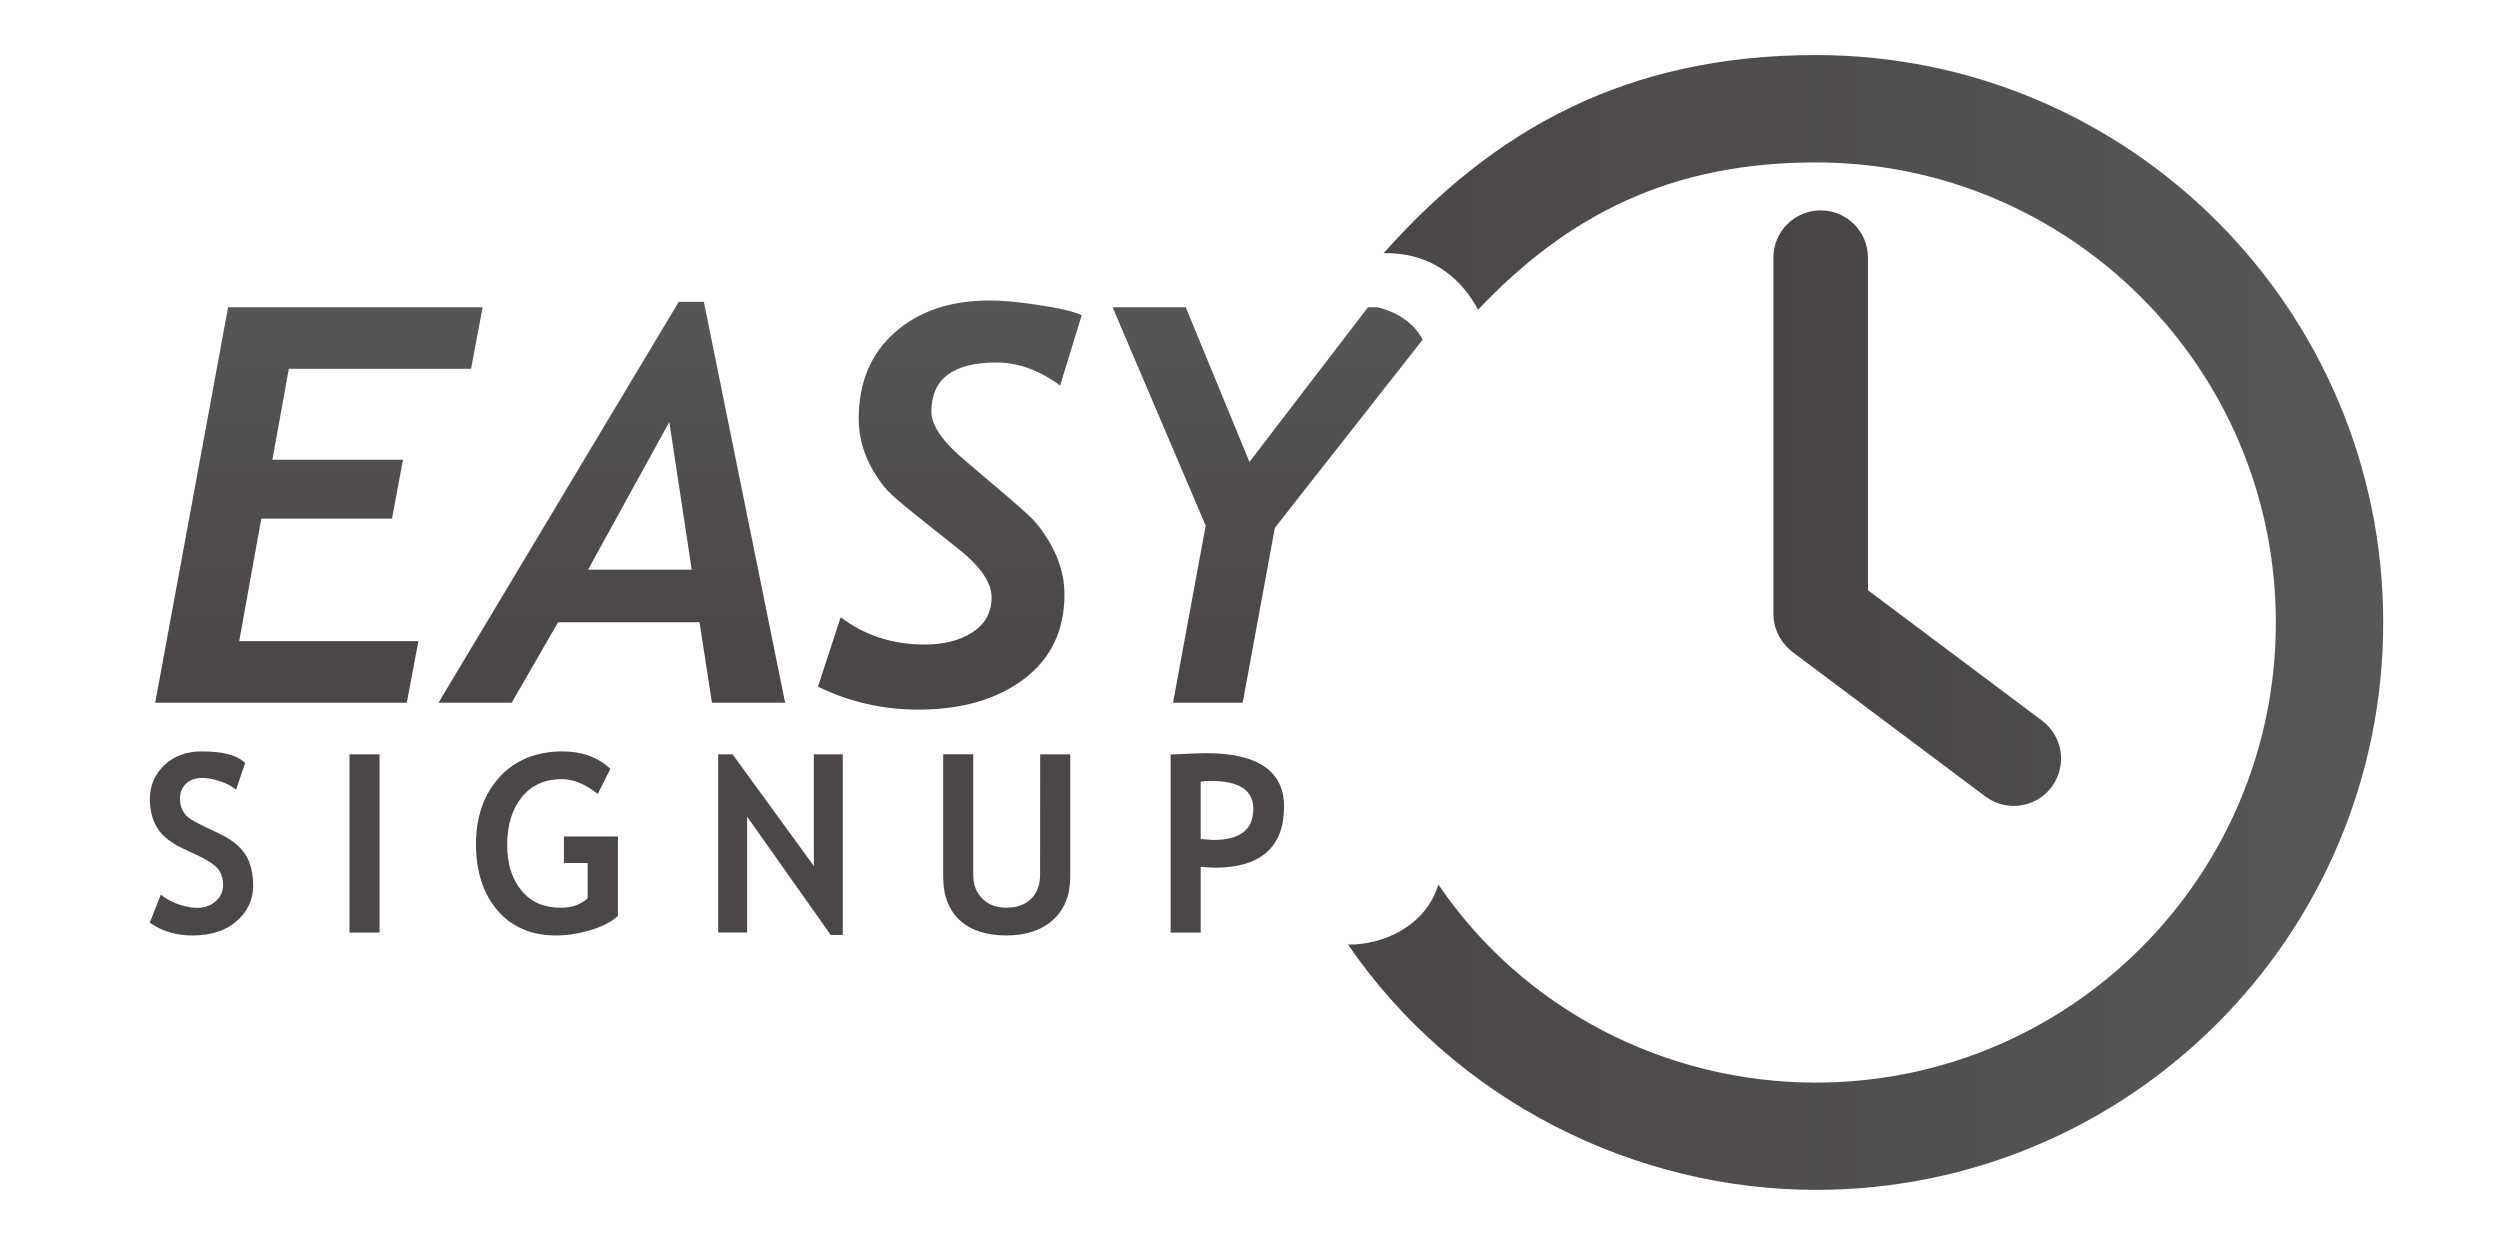 <?xml version="1.0" encoding="utf-8"?>
<!-- Generator: Adobe Illustrator 22.0.1, SVG Export Plug-In . SVG Version: 6.00 Build 0)  -->
<svg version="1.0" id="Layer_1" xmlns="http://www.w3.org/2000/svg" xmlns:xlink="http://www.w3.org/1999/xlink" x="0px" y="0px"
	 viewBox="0 0 356 176" enable-background="new 0 0 356 176" xml:space="preserve">
<linearGradient id="SVGID_1_" gradientUnits="userSpaceOnUse" x1="199.667" y1="105.639" x2="384.673" y2="105.639" gradientTransform="matrix(1 0 0 -1 0 178.001)">
	<stop  offset="0" style="stop-color:#403A3B"/>
	<stop  offset="1" style="stop-color:#5C5C5C"/>
</linearGradient>
<path fill="url(#SVGID_1_)" d="M290.8,102.63L266,84.05V36.69c0-3.72-3.02-6.73-6.74-6.73s-6.73,3.01-6.73,6.73v50.72
	c0,1.72,0.66,3.29,1.72,4.49c0.03,0.03,0.06,0.06,0.09,0.1c0.24,0.26,0.5,0.5,0.78,0.72c0.06,0.05,0.1,0.11,0.17,0.15l27.43,20.55
	c2.98,2.23,7.2,1.62,9.43-1.35C294.38,109.08,293.78,104.86,290.8,102.63z"/>
<g>
	<path fill="none" d="M172.32,111.2c-0.34,0-0.79,0.04-1.34,0.11v8.17c1.08,0.08,1.67,0.13,1.76,0.13c3.85,0,5.72-1.44,5.72-4.41
		C178.47,112.51,176.46,111.2,172.32,111.2z"/>
	<polygon fill="none" points="83.74,81.12 98.5,81.12 95.31,60.09 	"/>
	
		<linearGradient id="SVGID_2_" gradientUnits="userSpaceOnUse" x1="45.415" y1="85.371" x2="45.415" y2="158.735" gradientTransform="matrix(1 0 0 -1 0 178.001)">
		<stop  offset="0" style="stop-color:#4C4747"/>
		<stop  offset="1" style="stop-color:#5C5C5C"/>
	</linearGradient>
	<polygon fill="url(#SVGID_2_)" points="37.21,73.85 55.82,73.85 57.39,65.47 38.79,65.47 41.13,52.52 67.08,52.52 68.73,43.75 
		32.48,43.75 22.1,100.07 57.93,100.07 59.58,91.3 34.06,91.3 	"/>
	
		<linearGradient id="SVGID_3_" gradientUnits="userSpaceOnUse" x1="87.12" y1="85.371" x2="87.12" y2="158.735" gradientTransform="matrix(1 0 0 -1 0 178.001)">
		<stop  offset="0" style="stop-color:#4C4747"/>
		<stop  offset="1" style="stop-color:#5C5C5C"/>
	</linearGradient>
	<path fill="url(#SVGID_3_)" d="M100.23,42.98h-3.58l-34.21,57.09h10.42l6.61-11.46h20.14l1.77,11.46h10.42L100.23,42.98z
		 M83.74,81.12l11.57-21.03l3.19,21.03H83.74z"/>
	
		<linearGradient id="SVGID_4_" gradientUnits="userSpaceOnUse" x1="135.26" y1="85.371" x2="135.26" y2="158.735" gradientTransform="matrix(1 0 0 -1 0 178.001)">
		<stop  offset="0" style="stop-color:#4C4747"/>
		<stop  offset="1" style="stop-color:#5C5C5C"/>
	</linearGradient>
	<path fill="url(#SVGID_4_)" d="M140.92,42.79c-5.56,0-10.06,1.51-13.49,4.54c-3.43,3.02-5.15,7.13-5.15,12.3
		c0,1.33,0.18,2.63,0.54,3.88c0.36,1.26,0.9,2.48,1.61,3.67c0.72,1.19,1.4,2.12,2.06,2.79c0.65,0.67,1.9,1.74,3.75,3.23l6.04,4.81
		c3.28,2.56,4.92,4.91,4.92,7.04c0,2.15-0.9,3.81-2.71,4.98c-1.81,1.17-4.08,1.75-6.82,1.75c-4.54,0-8.52-1.29-11.96-3.88
		l-3.23,9.88c4.48,2.18,9.25,3.27,14.3,3.27c6.15,0,11.15-1.45,15.01-4.34c3.86-2.9,5.79-6.92,5.79-12.07
		c0-1.33-0.19-2.64-0.58-3.92c-0.38-1.28-0.96-2.55-1.73-3.81c-0.77-1.26-1.5-2.24-2.19-2.94c-0.69-0.7-1.94-1.83-3.73-3.36
		l-5.8-4.92c-3.28-2.74-4.92-5.1-4.92-7.07c0-4.66,3.09-7,9.26-7c3.08,0,6.1,1.09,9.07,3.27l3.08-10c-1.15-0.54-3.17-1.02-6.04-1.44
		C145.12,43,142.76,42.79,140.92,42.79z"/>
	
		<linearGradient id="SVGID_5_" gradientUnits="userSpaceOnUse" x1="180.51" y1="85.371" x2="180.51" y2="158.735" gradientTransform="matrix(1 0 0 -1 0 178.001)">
		<stop  offset="0" style="stop-color:#4C4747"/>
		<stop  offset="1" style="stop-color:#5C5C5C"/>
	</linearGradient>
	<path fill="url(#SVGID_5_)" d="M196.15,43.75h-1.35l-16.88,22.03l-9.07-22.03h-10.42l13.26,31.1l-4.65,25.22h9.92l4.58-24.91
		l21.05-26.79C201.5,46.24,199.25,44.49,196.15,43.75z"/>
	
		<linearGradient id="SVGID_6_" gradientUnits="userSpaceOnUse" x1="28.685" y1="81.577" x2="28.685" y2="154.94" gradientTransform="matrix(1 0 0 -1 0 178.001)">
		<stop  offset="0" style="stop-color:#4C4747"/>
		<stop  offset="1" style="stop-color:#5C5C5C"/>
	</linearGradient>
	<path fill="url(#SVGID_6_)" d="M31.25,118.72l-2-0.95c-1.25-0.6-2.08-1.07-2.46-1.39c-0.36-0.3-0.64-0.67-0.85-1.12
		c-0.2-0.45-0.31-0.95-0.31-1.5c0-0.89,0.27-1.59,0.84-2.15c0.97-0.96,2.67-1.08,4.73-0.4c0.86,0.28,1.5,0.58,1.9,0.87l0.52,0.38
		l1.29-3.82l-0.25-0.21c-1.15-0.96-3.1-1.43-5.94-1.43c-2.14,0-3.92,0.65-5.29,1.93c-1.38,1.29-2.09,2.93-2.09,4.88
		c0,1.58,0.36,2.96,1.06,4.1c0.71,1.14,1.95,2.13,3.7,2.95l1.97,0.92c2.09,0.98,2.84,1.7,3.11,2.13c0.4,0.64,0.59,1.3,0.59,2.04
		c0,0.97-0.34,1.74-1.03,2.37c-1.11,1-2.75,1.3-5.16,0.51c-0.88-0.29-1.61-0.65-2.19-1.07l-0.49-0.36l-1.58,3.99l0.32,0.21
		c1.61,1.07,3.56,1.61,5.82,1.61c2.57,0,4.67-0.68,6.22-2.03c1.57-1.37,2.37-3.06,2.37-5.03c0-1.77-0.36-3.26-1.08-4.43
		C34.24,120.56,32.99,119.54,31.25,118.72z"/>
	
		<linearGradient id="SVGID_7_" gradientUnits="userSpaceOnUse" x1="51.91" y1="81.577" x2="51.91" y2="154.94" gradientTransform="matrix(1 0 0 -1 0 178.001)">
		<stop  offset="0" style="stop-color:#4C4747"/>
		<stop  offset="1" style="stop-color:#5C5C5C"/>
	</linearGradient>
	<rect x="49.77" y="107.42" fill="url(#SVGID_7_)" width="4.28" height="25.38"/>
	
		<linearGradient id="SVGID_8_" gradientUnits="userSpaceOnUse" x1="77.885" y1="81.577" x2="77.885" y2="154.94" gradientTransform="matrix(1 0 0 -1 0 178.001)">
		<stop  offset="0" style="stop-color:#4C4747"/>
		<stop  offset="1" style="stop-color:#5C5C5C"/>
	</linearGradient>
	<path fill="url(#SVGID_8_)" d="M80.3,122.89h3.38v5.04c-1,0.9-2.26,1.33-3.84,1.33c-2.38,0-4.2-0.79-5.56-2.42
		c-1.37-1.63-2.06-3.82-2.06-6.51c0-2.84,0.71-5.15,2.11-6.85s3.26-2.53,5.69-2.53c1.5,0,3.07,0.6,4.65,1.77l0.45,0.34l1.8-3.58
		l-0.27-0.24c-1.68-1.48-3.88-2.24-6.53-2.24c-3.76,0-6.79,1.24-9.01,3.68c-2.21,2.43-3.33,5.63-3.33,9.52
		c0,3.89,1.02,7.06,3.04,9.42c2.04,2.38,4.84,3.59,8.34,3.59c1.54,0,3.14-0.24,4.77-0.71c1.65-0.48,2.96-1.12,3.89-1.92l0.17-0.14
		v-11.33H80.3V122.89z"/>
	
		<linearGradient id="SVGID_9_" gradientUnits="userSpaceOnUse" x1="111.14" y1="81.577" x2="111.14" y2="154.94" gradientTransform="matrix(1 0 0 -1 0 178.001)">
		<stop  offset="0" style="stop-color:#4C4747"/>
		<stop  offset="1" style="stop-color:#5C5C5C"/>
	</linearGradient>
	<polygon fill="url(#SVGID_9_)" points="115.89,123.32 104.32,107.42 102.27,107.42 102.27,132.79 106.39,132.79 106.39,116.29 
		118.29,133.13 120.01,133.13 120.01,107.42 115.89,107.42 	"/>
	
		<linearGradient id="SVGID_10_" gradientUnits="userSpaceOnUse" x1="143.355" y1="81.577" x2="143.355" y2="154.94" gradientTransform="matrix(1 0 0 -1 0 178.001)">
		<stop  offset="0" style="stop-color:#4C4747"/>
		<stop  offset="1" style="stop-color:#5C5C5C"/>
	</linearGradient>
	<path fill="url(#SVGID_10_)" d="M148.11,124.53c0,1.48-0.42,2.62-1.28,3.46c-0.86,0.85-2.02,1.26-3.55,1.26
		c-1.44,0-2.55-0.43-3.41-1.3c-0.86-0.88-1.28-1.97-1.28-3.34v-17.2h-4.28v17.45c0,2.66,0.8,4.74,2.37,6.19
		c1.56,1.43,3.8,2.16,6.64,2.16c2.77,0,4.99-0.74,6.61-2.2c1.64-1.47,2.47-3.53,2.47-6.13v-17.46h-4.28L148.11,124.53L148.11,124.53
		z"/>
	
		<linearGradient id="SVGID_11_" gradientUnits="userSpaceOnUse" x1="174.775" y1="81.577" x2="174.775" y2="154.94" gradientTransform="matrix(1 0 0 -1 0 178.001)">
		<stop  offset="0" style="stop-color:#4C4747"/>
		<stop  offset="1" style="stop-color:#5C5C5C"/>
	</linearGradient>
	<path fill="url(#SVGID_11_)" d="M171.74,107.25c-0.53,0-2.04,0.05-4.59,0.17l-0.45,0.02v25.36h4.28v-9.36
		c1,0.08,1.65,0.12,1.99,0.12c6.56,0,9.88-2.93,9.88-8.71C182.85,109.81,179.11,107.25,171.74,107.25z M172.74,119.61
		c-0.09,0-0.68-0.05-1.76-0.13v-8.17c0.55-0.07,1-0.11,1.34-0.11c4.14,0,6.15,1.31,6.15,3.99
		C178.47,118.16,176.59,119.61,172.74,119.61z"/>
</g>
<g>
	
		<linearGradient id="SVGID_12_" gradientUnits="userSpaceOnUse" x1="197.135" y1="89.361" x2="385.494" y2="89.361" gradientTransform="matrix(1 0 0 -1 0 178.001)">
		<stop  offset="0" style="stop-color:#4C4747"/>
		<stop  offset="1" style="stop-color:#5C5C5C"/>
	</linearGradient>
	<path fill="url(#SVGID_12_)" d="M258.57,7.84c-26.93,0-45.85,10.58-61.54,28.21c0.27-0.01,0.03,0,0.31,0
		c6.84,0,10.89,3.88,13.14,8.05c12.84-13.55,27.48-20.97,48.09-20.97c36.18,0,65.51,29.33,65.51,65.52
		c0,36.18-29.33,65.51-65.51,65.51c-21.52,0-41.73-10.49-53.74-28.2c-1.8,5.85-7.7,8.55-12.75,8.55l-0.23-0.16
		c15.42,22.61,41.17,35.09,66.72,35.09c44.62,0,80.8-36.17,80.8-80.8C339.36,44.02,303.19,7.84,258.57,7.84z"/>
</g>
</svg>
